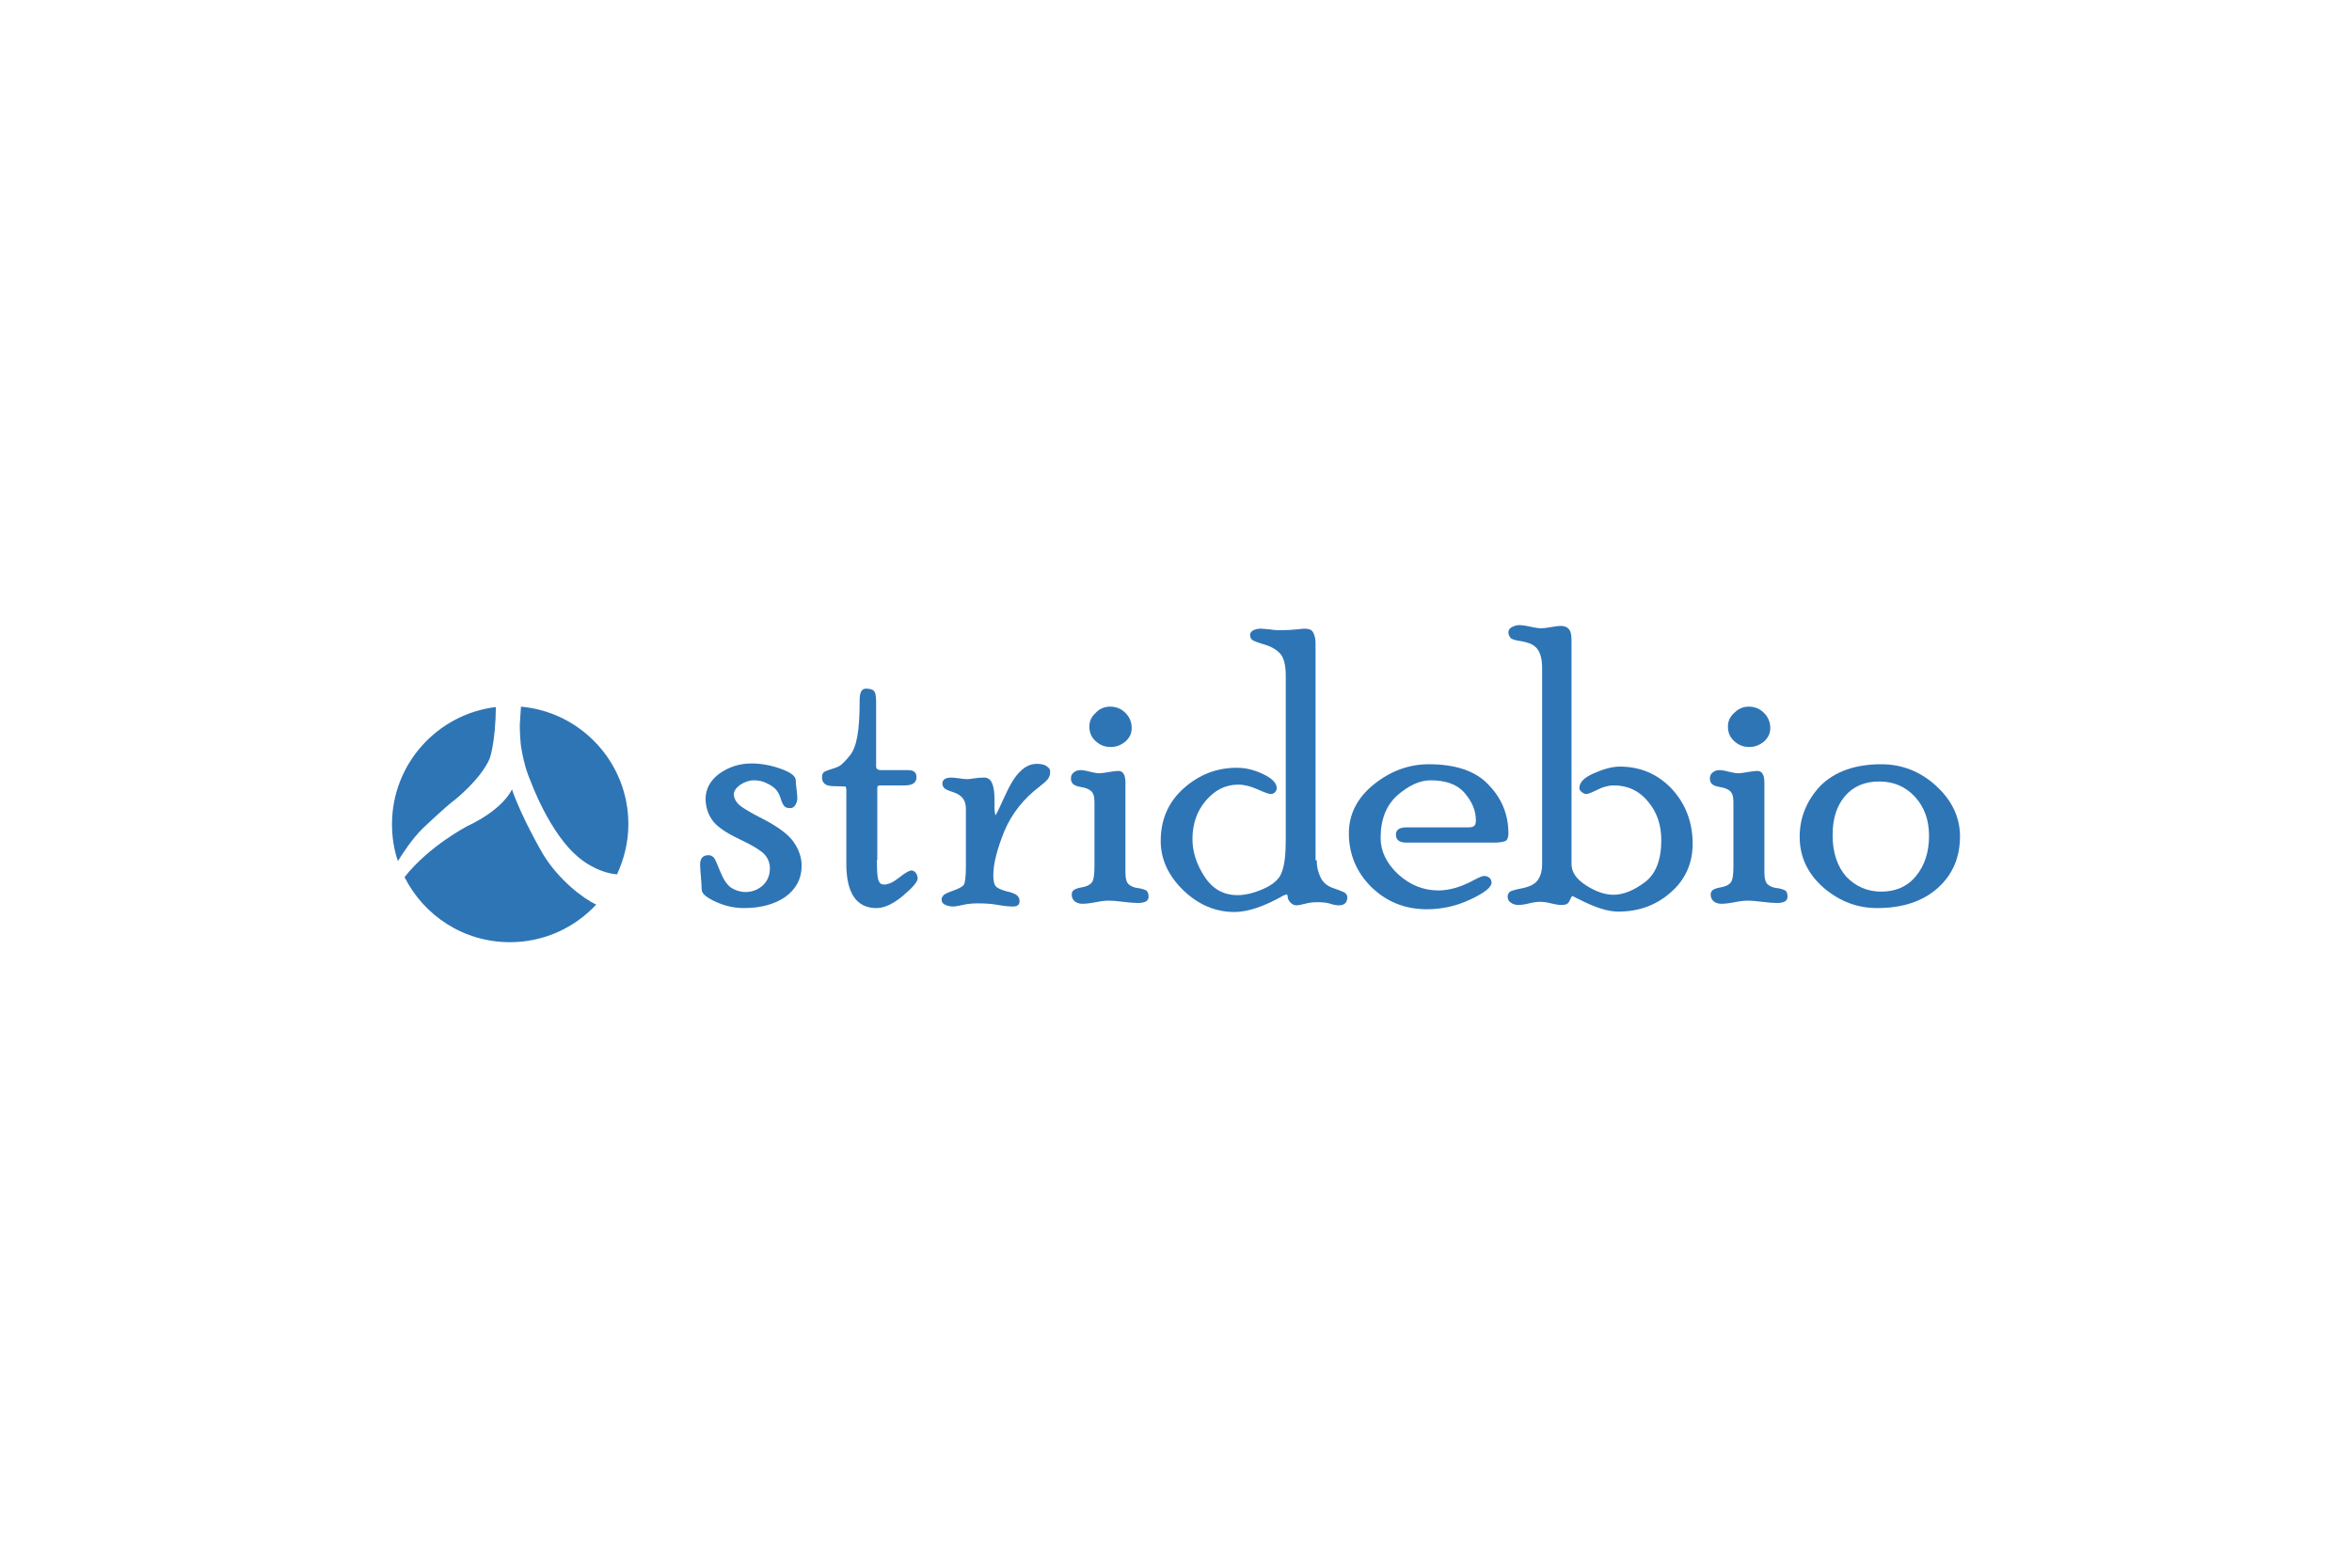 <?xml version="1.0" encoding="utf-8"?>
<!-- Generator: Adobe Illustrator 24.0.3, SVG Export Plug-In . SVG Version: 6.00 Build 0)  -->
<svg version="1.1" id="Layer_1" xmlns="http://www.w3.org/2000/svg" xmlns:xlink="http://www.w3.org/1999/xlink" x="0px" y="0px"
	 width="600px" height="400px" viewBox="0 0 600 400" style="enable-background:new 0 0 600 400;" xml:space="preserve">
<g>
	<g>
		<path style="fill:#2E75B6;" d="M187.2,202.7c0,0.7,0.3,1.5,1,2.3c0.7,0.8,2.9,2.2,6.7,4.1c3.8,2,6.3,3.9,7.6,5.8
			c1.3,1.9,2,3.9,2,6c0,3.3-1.4,5.9-4.1,7.9c-2.7,1.9-6.3,2.9-10.6,2.9c-2.4,0-4.8-0.5-7.2-1.6S179,228,179,227c0-0.9-0.1-2-0.2-3.3
			c-0.1-1.3-0.2-2.3-0.2-3.1c0-1.6,0.7-2.4,2.2-2.4c0.4,0,0.8,0.2,1.2,0.5c0.4,0.4,0.9,1.6,1.7,3.6c0.8,2,1.7,3.4,2.8,4.2
			c1.1,0.7,2.4,1.1,3.7,1.1c1.7,0,3.2-0.6,4.4-1.7c1.2-1.1,1.8-2.6,1.8-4.4c0-1.2-0.4-2.3-1.2-3.3c-0.8-1-3-2.4-6.6-4.1
			c-3.6-1.7-6-3.4-7-5c-1.1-1.6-1.6-3.4-1.6-5.3c0-2.5,1.2-4.7,3.5-6.4c2.4-1.7,5.1-2.6,8.2-2.6c2.6,0,5.1,0.5,7.6,1.4
			c2.5,0.9,3.7,1.9,3.7,2.9c0,0.6,0.1,1.4,0.2,2.3c0.1,0.9,0.2,1.6,0.2,2.2c0,0.7-0.2,1.3-0.5,1.8c-0.3,0.5-0.8,0.8-1.3,0.8
			c-0.8,0-1.3-0.2-1.6-0.6c-0.3-0.4-0.6-1-0.9-2c-0.3-0.9-0.7-1.7-1.3-2.3c-0.6-0.6-1.4-1.1-2.3-1.5c-1-0.5-2-0.7-3.2-0.7
			c-1.2,0-2.3,0.4-3.4,1.1C187.8,201,187.2,201.8,187.2,202.7z"/>
		<path style="fill:#2E75B6;" d="M223.7,219.4c0,2.7,0.1,4.5,0.4,5.2c0.3,0.8,0.7,1.1,1.4,1.1c1.1,0,2.4-0.6,3.9-1.8
			c1.5-1.2,2.6-1.8,3.1-1.8c0.4,0,0.8,0.2,1.1,0.6c0.3,0.4,0.5,0.9,0.5,1.4c0,0.9-1.3,2.4-3.8,4.5c-2.5,2.1-4.8,3.1-6.7,3.1
			c-5.1,0-7.7-3.8-7.7-11.3v-18.7c0-0.6-0.1-0.9-0.2-1c-0.2,0-1.1-0.1-2.7-0.1c-1.3,0-2.2-0.2-2.6-0.6c-0.5-0.4-0.7-0.9-0.7-1.7
			c0-0.6,0.2-1.1,0.5-1.3s1-0.5,2-0.8c1-0.3,1.8-0.6,2.3-1c0.5-0.4,1.3-1.2,2.2-2.3c1-1.2,1.6-2.8,2-5c0.4-2.1,0.6-5.2,0.6-9.3
			c0-1.9,0.5-2.9,1.6-2.9c1.2,0,1.9,0.3,2.2,0.8c0.3,0.5,0.4,1.4,0.4,2.7v16.3c0,0.7,0.4,1,1.3,1h6.9c1.4,0,2.1,0.6,2.1,1.8
			c0,1.4-1,2.1-3,2.1h-6.1c-0.5,0-0.7,0.1-0.8,0.2c-0.1,0.1-0.1,0.5-0.1,1.1V219.4z"/>
		<path style="fill:#2E75B6;" d="M253.7,206.6l0.2,1.4c0.2,0,0.9-1.5,2.3-4.6c1.4-3.1,2.7-5.3,4.1-6.6c1.3-1.3,2.7-1.9,4.2-1.9
			c1.1,0,2,0.2,2.5,0.6c0.6,0.4,0.9,0.8,0.9,1.3c0,0.9-0.2,1.5-0.6,2c-0.4,0.5-1.1,1.1-2.1,1.9c-4.1,3.1-7.1,6.9-9,11.4
			c-1.8,4.5-2.8,8.2-2.8,11.2c0,1.4,0.2,2.3,0.6,2.8c0.4,0.5,1.3,0.9,2.7,1.3c1.4,0.3,2.4,0.7,2.8,1.1c0.4,0.4,0.6,0.9,0.6,1.4
			c0,1-0.6,1.4-1.7,1.4c-0.9,0-2.2-0.1-3.8-0.4c-1.6-0.3-3.3-0.4-5.2-0.4c-1.2,0-2.5,0.1-3.8,0.4c-1.3,0.3-2.1,0.4-2.4,0.4
			c-0.9,0-1.6-0.2-2.2-0.5c-0.6-0.3-0.8-0.8-0.8-1.3c0-0.4,0.2-0.7,0.5-1.1c0.3-0.3,1.2-0.7,2.6-1.2c1.4-0.5,2.3-1,2.6-1.5
			c0.3-0.5,0.5-2,0.5-4.6v-14.8c0-0.9-0.2-1.8-0.7-2.5s-1.3-1.3-2.6-1.7c-1.3-0.4-2.1-0.8-2.3-1.1c-0.2-0.3-0.4-0.6-0.4-1
			c0-1.1,0.8-1.6,2.3-1.6c0.4,0,1.1,0.1,2.1,0.2c1,0.2,1.7,0.2,2.1,0.2c0.3,0,0.9-0.1,1.6-0.2c0.7-0.1,1.6-0.2,2.6-0.2
			c1.8,0,2.6,1.9,2.6,5.6V206.6z"/>
		<path style="fill:#2E75B6;" d="M287.1,222.6c0,1.6,0.3,2.6,0.9,3.1c0.6,0.5,1.4,0.8,2.3,0.9c1,0.1,1.7,0.4,2.1,0.6
			c0.4,0.3,0.6,0.8,0.6,1.6c0,1.1-0.9,1.6-2.8,1.6c-0.8,0-2-0.1-3.7-0.3c-1.6-0.2-2.8-0.3-3.6-0.3c-0.8,0-1.9,0.1-3.4,0.4
			c-1.5,0.3-2.6,0.4-3.4,0.4c-0.7,0-1.4-0.2-1.9-0.6c-0.5-0.4-0.8-1-0.8-1.7c0-0.4,0.1-0.8,0.4-1.1c0.3-0.3,1-0.6,2.2-0.8
			c1.2-0.2,2-0.6,2.5-1.2c0.5-0.6,0.7-2,0.7-4.2v-16.4c0-1.4-0.3-2.3-0.9-2.8c-0.6-0.5-1.4-0.8-2.6-1c-1.1-0.2-1.8-0.5-2.1-0.9
			c-0.3-0.4-0.4-0.8-0.4-1.3c0-0.6,0.2-1.1,0.7-1.5c0.5-0.4,1-0.6,1.7-0.6c0.6,0,1.3,0.1,2.4,0.4c1,0.2,1.8,0.4,2.3,0.4
			c0.6,0,1.4-0.1,2.5-0.3c1.1-0.2,2-0.3,2.5-0.3c1.2,0,1.8,1,1.8,3c0,0.3,0,0.8,0,1.3c0,0.5,0,0.9,0,1.1V222.6z M283.2,180.3
			c1.5,0,2.8,0.5,3.9,1.6c1.1,1.1,1.6,2.4,1.6,3.9c0,1.3-0.5,2.4-1.6,3.4c-1.1,0.9-2.3,1.4-3.8,1.4c-1.5,0-2.7-0.5-3.8-1.5
			c-1.1-1-1.6-2.2-1.6-3.7c0-1.4,0.5-2.5,1.6-3.5C280.5,180.8,281.8,180.3,283.2,180.3z"/>
		<path style="fill:#2E75B6;" d="M335.9,219.5c0,1.6,0.3,3,1,4.4c0.6,1.3,1.8,2.3,3.5,2.8c1.7,0.6,2.7,1,2.9,1.3
			c0.3,0.3,0.4,0.6,0.4,0.9c0,1.4-0.7,2.1-2.2,2.1c-0.5,0-1.2-0.1-2.1-0.4c-0.9-0.3-2-0.4-3.4-0.4c-0.9,0-2,0.1-3.1,0.4
			c-1.1,0.3-1.8,0.4-2.1,0.4c-0.6,0-1.1-0.2-1.6-0.7c-0.4-0.5-0.7-0.9-0.7-1.4c0-0.5-0.2-0.7-0.3-0.7l-0.8,0.3
			c-4.9,2.8-9.1,4.2-12.5,4.2c-4.8,0-9.1-1.8-13-5.5c-3.8-3.7-5.8-7.9-5.8-12.6c0-5.4,1.9-9.9,5.8-13.4c3.9-3.5,8.4-5.3,13.6-5.3
			c2.2,0,4.4,0.5,6.7,1.6c2.3,1.1,3.5,2.3,3.5,3.6c0,0.4-0.2,0.8-0.5,1.1c-0.3,0.3-0.7,0.4-1,0.4c-0.5,0-1.6-0.4-3.4-1.2
			c-1.8-0.8-3.4-1.2-4.9-1.2c-3.3,0-6,1.4-8.3,4.1c-2.3,2.7-3.4,6-3.4,9.8c0,3.2,1,6.4,3.1,9.6c2.1,3.2,4.9,4.7,8.4,4.7
			c1.9,0,4.1-0.5,6.6-1.6c2.5-1.1,4.1-2.5,4.7-4.3c0.7-1.8,1-4.5,1-8.2v-41.9c0-2.7-0.5-4.6-1.4-5.6c-0.9-1-2.2-1.8-3.9-2.3
			c-1.7-0.5-2.8-0.9-3.2-1.2c-0.4-0.3-0.6-0.7-0.6-1.3c0-0.4,0.2-0.8,0.7-1.1c0.5-0.3,1.2-0.5,2.1-0.5c0.4,0,1.1,0.1,2.3,0.2
			c1.2,0.2,2.1,0.2,2.8,0.2c1.5,0,2.8-0.1,3.9-0.2c1.1-0.1,1.7-0.2,2-0.2c1.2,0,2,0.3,2.3,1c0.4,0.7,0.6,1.6,0.6,2.8
			c0,2.1,0,3.9,0,5.2c0,1.3,0,2.4,0,3.5V219.5z"/>
		<path style="fill:#2E75B6;" d="M374.6,211.1c0.7,0,1.2-0.1,1.5-0.4c0.3-0.3,0.4-0.7,0.4-1.4c0-2.5-1-4.8-2.9-7
			c-1.9-2.2-4.8-3.2-8.7-3.2c-2.7,0-5.5,1.3-8.4,3.8c-2.9,2.6-4.3,6.2-4.3,10.9c0,3.4,1.5,6.5,4.5,9.3c3,2.7,6.4,4.1,10.2,4.1
			c2.9,0,5.9-0.9,9.2-2.7c1.3-0.7,2.1-1,2.5-1c0.6,0,1,0.2,1.4,0.5c0.3,0.3,0.5,0.7,0.5,1.2c0,1.2-1.8,2.6-5.4,4.3
			c-3.6,1.7-7.3,2.5-11.1,2.5c-5.6,0-10.3-1.9-14.2-5.7c-3.8-3.8-5.7-8.4-5.7-13.7c0-4.8,2.1-9,6.3-12.4c4.2-3.4,8.9-5.2,14.1-5.2
			c6.8,0,11.9,1.7,15.2,5.2c3.4,3.5,5.1,7.6,5.1,12.5c0,1-0.3,1.7-0.8,1.9c-0.5,0.2-1.5,0.4-2.9,0.4h-22.3c-1.8,0-2.7-0.7-2.7-2
			c0-1.3,0.9-1.9,2.8-1.9H374.6z"/>
		<path style="fill:#2E75B6;" d="M401.1,228.6c-0.2,0.2-0.4,0.5-0.6,1c-0.2,0.5-0.4,0.8-0.7,1c-0.3,0.2-0.8,0.3-1.5,0.3
			c-0.6,0-1.4-0.1-2.6-0.4c-1.2-0.3-2.1-0.4-2.8-0.4s-1.6,0.1-2.8,0.4c-1.2,0.3-2.1,0.4-2.8,0.4c-0.7,0-1.4-0.2-1.9-0.6
			c-0.6-0.4-0.8-0.9-0.8-1.6c0-0.4,0.2-0.8,0.5-1.1c0.3-0.3,1.4-0.6,3.4-1c1.9-0.4,3.2-1.1,3.9-2.2c0.7-1.1,1-2.4,1-3.9v-50
			c0-2.7-0.6-4.6-1.9-5.6c-0.7-0.6-1.8-1-3.4-1.3c-1.6-0.2-2.5-0.5-2.8-0.9c-0.3-0.4-0.5-0.8-0.5-1.4c0-0.5,0.3-1,0.9-1.3
			s1.2-0.5,1.8-0.5c0.6,0,1.6,0.1,2.9,0.4c1.3,0.3,2.2,0.4,2.8,0.4c0.6,0,1.4-0.1,2.5-0.3c1.1-0.2,1.9-0.3,2.4-0.3
			c1,0,1.7,0.3,2.1,0.8c0.5,0.5,0.7,1.5,0.7,3v57c0,2,1.2,3.8,3.7,5.4c2.5,1.6,4.8,2.4,7,2.4c2.5,0,5.2-1.1,8-3.2
			c2.8-2.1,4.2-5.7,4.2-10.7c0-3.9-1.1-7.2-3.4-9.9c-2.2-2.7-5.1-4.1-8.7-4.1c-1.4,0-2.8,0.4-4.2,1.1c-1.4,0.7-2.4,1.1-2.8,1.1
			c-0.4,0-0.8-0.2-1.2-0.5c-0.4-0.3-0.6-0.7-0.6-1c0-1.5,1.2-2.7,3.7-3.8c2.5-1.1,4.7-1.7,6.6-1.7c5.3,0,9.7,1.9,13.3,5.7
			c3.5,3.8,5.3,8.5,5.3,14c0,5-1.9,9.2-5.6,12.4c-3.7,3.3-8.2,4.9-13.4,4.9c-2.7,0-6-1.1-10.1-3.2L401.1,228.6z"/>
		<path style="fill:#2E75B6;" d="M450.1,222.6c0,1.6,0.3,2.6,0.9,3.1c0.6,0.5,1.4,0.8,2.3,0.9c1,0.1,1.7,0.4,2.1,0.6
			s0.6,0.8,0.6,1.6c0,1.1-0.9,1.6-2.8,1.6c-0.8,0-2-0.1-3.7-0.3c-1.6-0.2-2.8-0.3-3.6-0.3c-0.8,0-1.9,0.1-3.4,0.4
			c-1.5,0.3-2.6,0.4-3.4,0.4c-0.7,0-1.4-0.2-1.9-0.6c-0.5-0.4-0.8-1-0.8-1.7c0-0.4,0.1-0.8,0.4-1.1c0.3-0.3,1-0.6,2.2-0.8
			c1.2-0.2,2-0.6,2.5-1.2c0.5-0.6,0.7-2,0.7-4.2v-16.4c0-1.4-0.3-2.3-0.9-2.8c-0.6-0.5-1.4-0.8-2.6-1s-1.8-0.5-2.1-0.9
			c-0.3-0.4-0.4-0.8-0.4-1.3c0-0.6,0.2-1.1,0.7-1.5c0.5-0.4,1-0.6,1.7-0.6c0.6,0,1.3,0.1,2.4,0.4c1,0.2,1.8,0.4,2.3,0.4
			c0.6,0,1.4-0.1,2.5-0.3c1.1-0.2,2-0.3,2.5-0.3c1.2,0,1.8,1,1.8,3c0,0.3,0,0.8,0,1.3c0,0.5,0,0.9,0,1.1V222.6z M446.1,180.3
			c1.5,0,2.8,0.5,3.9,1.6c1.1,1.1,1.6,2.4,1.6,3.9c0,1.3-0.5,2.4-1.6,3.4c-1.1,0.9-2.3,1.4-3.8,1.4c-1.5,0-2.7-0.5-3.8-1.5
			s-1.6-2.2-1.6-3.7c0-1.4,0.5-2.5,1.6-3.5C443.5,180.8,444.7,180.3,446.1,180.3z"/>
		<path style="fill:#2E75B6;" d="M479.9,195c5.4,0,10.1,1.9,14.1,5.6c4,3.7,6,8,6,12.8c0,5.4-1.9,9.8-5.7,13.2
			c-3.8,3.4-9,5.1-15.4,5.1c-5.1,0-9.6-1.7-13.7-5.2c-4-3.5-6.1-7.8-6.1-13c0-4.9,1.8-9.3,5.3-13C468,196.9,473.2,195,479.9,195z
			 M479.9,227.5c3.7,0,6.7-1.3,8.9-4c2.2-2.7,3.3-6.1,3.3-10.2c0-4.1-1.2-7.4-3.6-10c-2.4-2.6-5.4-3.9-9.1-3.9
			c-3.8,0-6.7,1.3-8.8,3.8c-2.1,2.5-3.1,5.8-3.1,9.9c0,4.4,1.2,8,3.5,10.6C473.4,226.2,476.4,227.5,479.9,227.5z"/>
	</g>
	<g>
		<path style="fill:#2E75B6;" d="M138.5,217.9c0,0-5.4-9.2-7.9-16.5c0,0-1.9,4.9-11.4,9.4c0,0-9.7,5-16,13
			c5,9.9,15.1,16.6,26.9,16.6c8.7,0,16.5-3.7,22-9.6C148.8,229.3,142.5,224.5,138.5,217.9z"/>
		<path style="fill:#2E75B6;" d="M132.6,184.9c0,0,0,4.4,0.5,6.6c0.4,2.3,1.1,5.2,2.3,7.9c0,0,4.9,13.6,12.5,19.6
			c0,0,4.1,3.6,9.5,4.1c1.8-3.9,2.9-8.2,2.9-12.8c0-15.7-12-28.6-27.4-30L132.6,184.9z"/>
		<path style="fill:#2E75B6;" d="M107.8,211.4c0,0,6-5.7,8.2-7.3c0,0,6.6-5.2,8.9-10.5c0,0,1.5-4,1.6-13.2
			c-14.9,1.8-26.5,14.5-26.5,29.9c0,3.3,0.5,6.5,1.5,9.4C102.9,217.5,105.1,214.1,107.8,211.4z"/>
	</g>
</g>
</svg>
